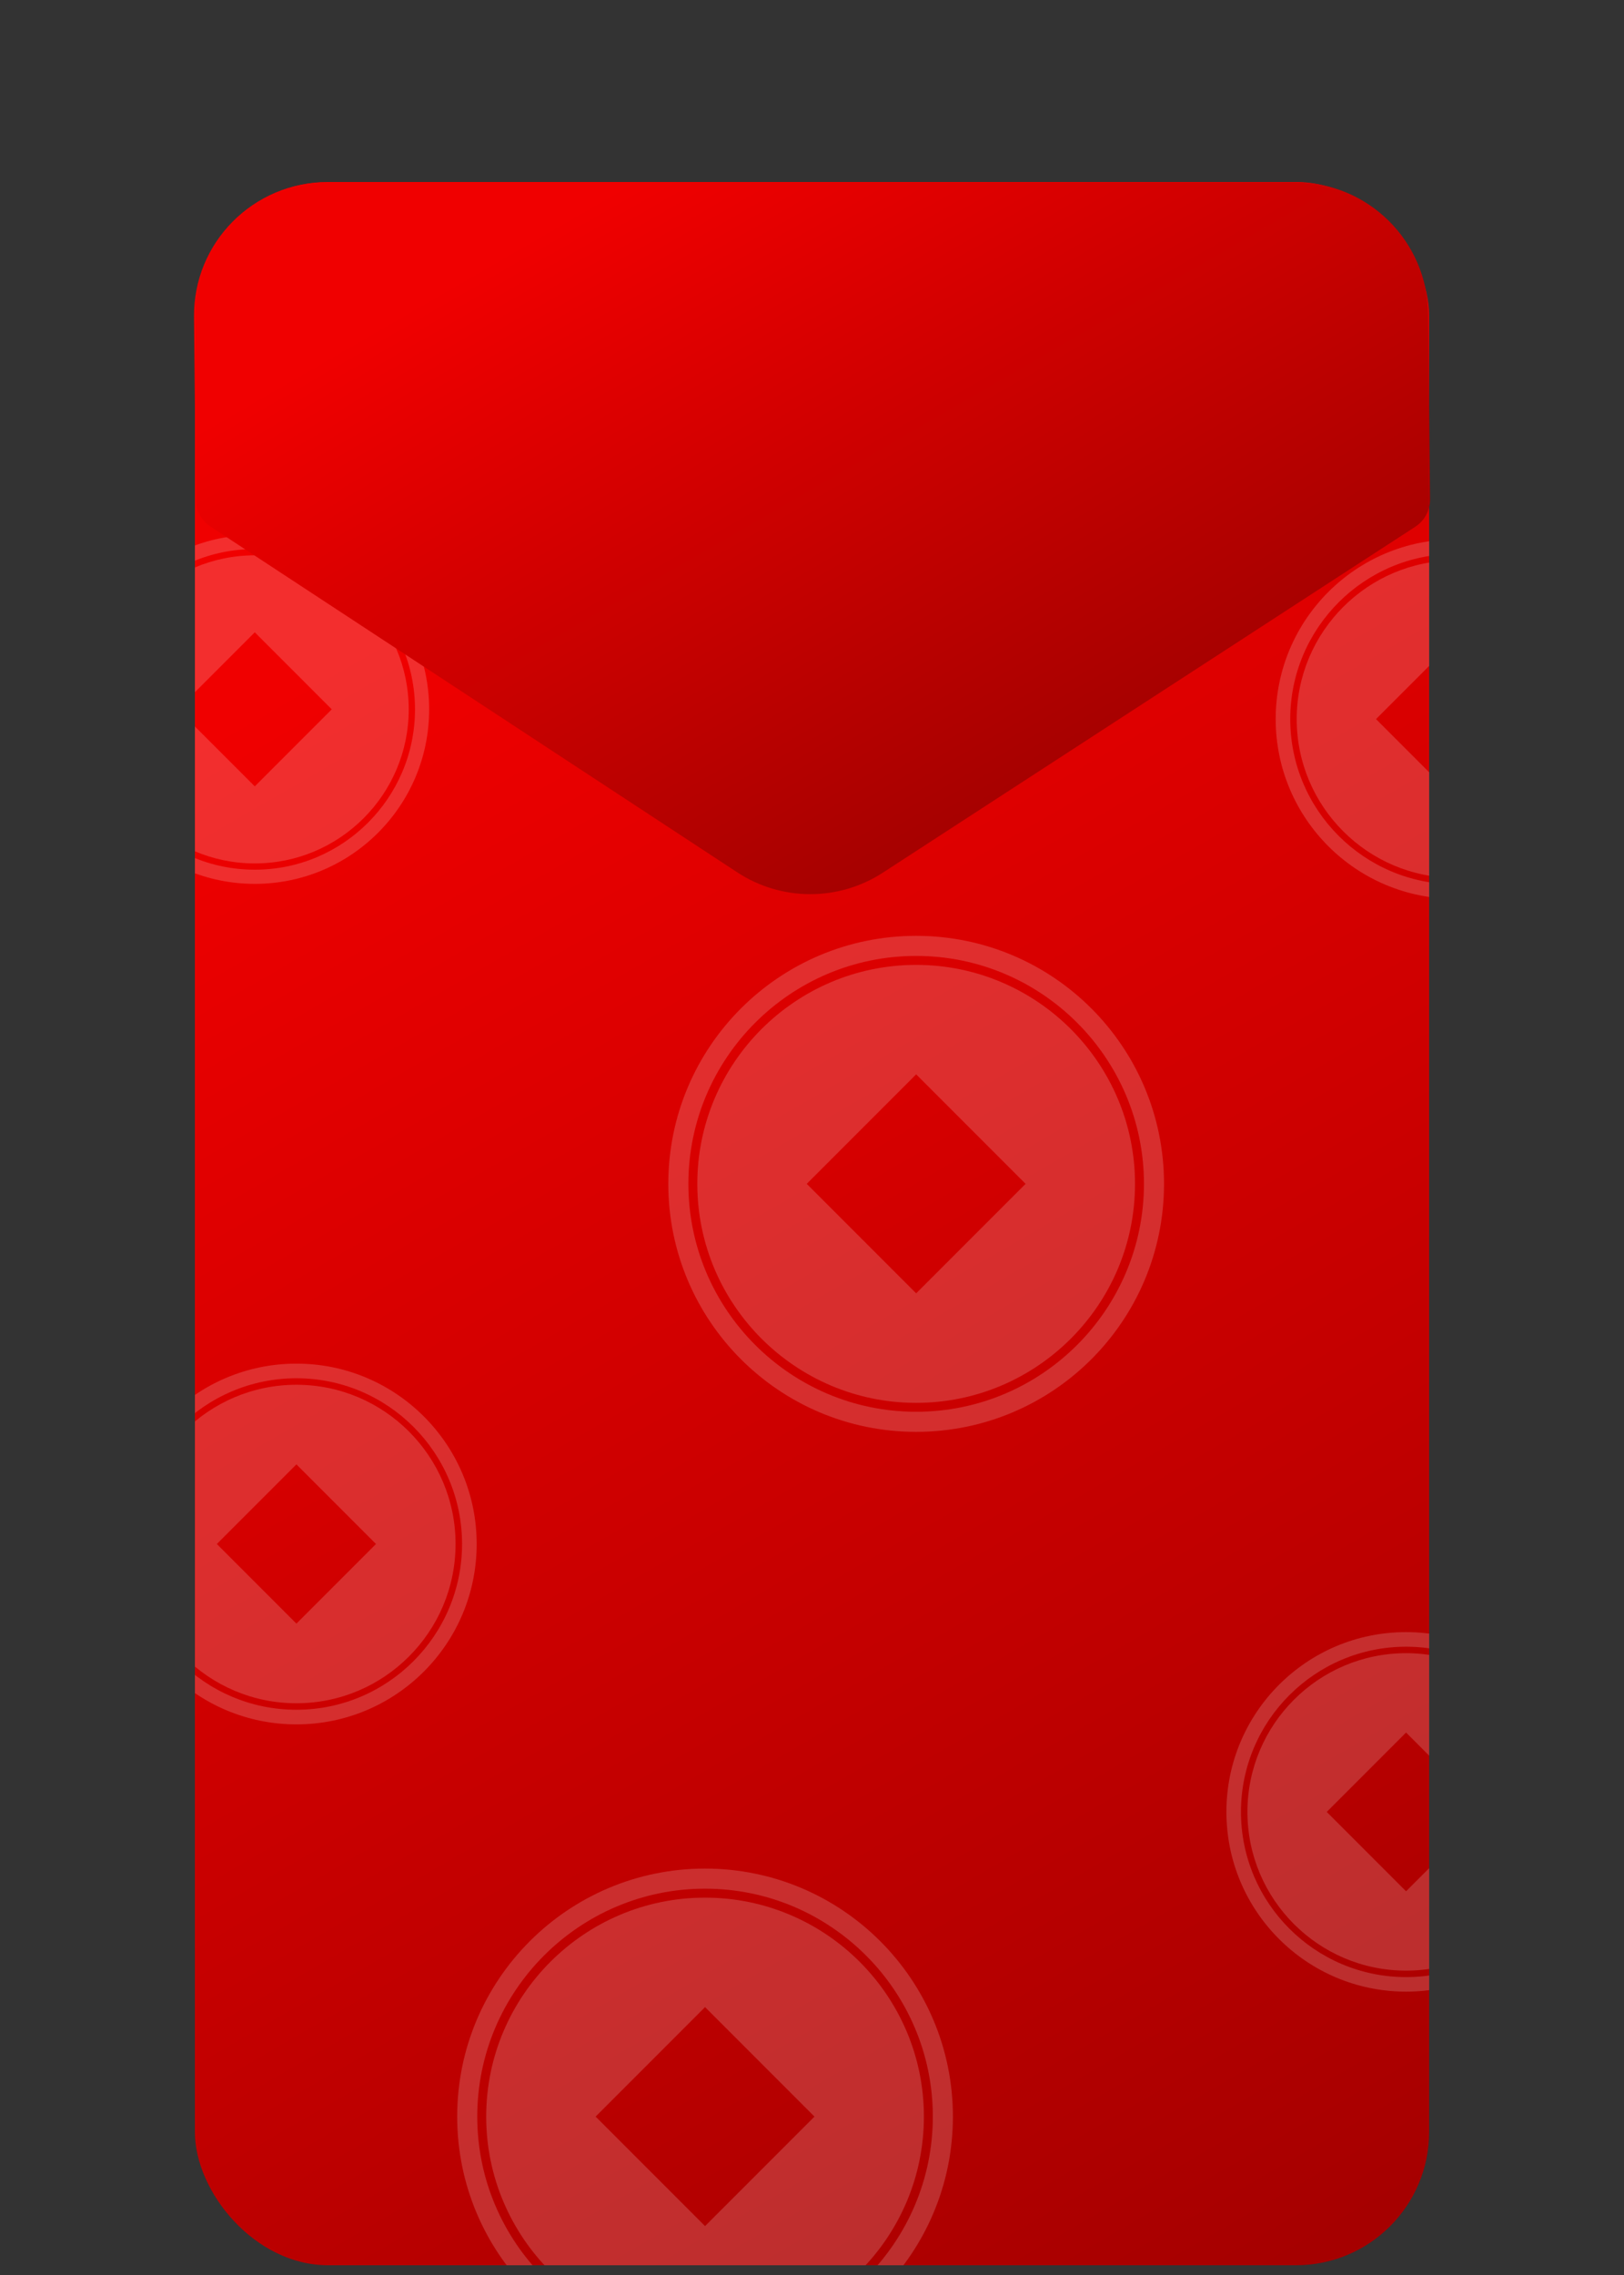 <?xml version="1.0" encoding="UTF-8"?><svg id="Layer_1" xmlns="http://www.w3.org/2000/svg" xmlns:xlink="http://www.w3.org/1999/xlink" viewBox="0 0 500 700"><rect x="0" y="0" width="500" height="700" fill="#333333" stroke="none"/><defs><linearGradient id="linear-gradient" x1="425.19" y1="679.94" x2="138.26" y2="182.96" gradientUnits="userSpaceOnUse"><stop offset="0" stop-color="#a60000"/><stop offset="1" stop-color="#f00000"/></linearGradient><clipPath id="clippath"><rect x="60.02" y="57" width="380" height="640" rx="41" ry="41" fill="none"/></clipPath><linearGradient id="linear-gradient-2" x1="317.88" y1="238.77" x2="207.52" y2="47.62" gradientUnits="userSpaceOnUse"><stop offset="0" stop-color="#a70100"/><stop offset="1" stop-color="#f00000"/></linearGradient></defs><rect x="60" y="56" width="380" height="641" rx="41" ry="41" fill="url(#linear-gradient)"/><g opacity=".18"><g clip-path="url(#clippath)"><path d="M91.26,426.08c-27.02,0-49,21.98-49,49s21.98,49,49,49,49-21.98,49-49-21.98-49-49-49ZM91.26,499.58l-24.5-24.5,24.5-24.5,24.5,24.5-24.5,24.5Z" fill="#fff"/><path d="M91.26,419.58c-30.65,0-55.5,24.85-55.5,55.5s24.85,55.5,55.5,55.5,55.5-24.85,55.5-55.5-24.85-55.5-55.5-55.5ZM91.26,526.08c-28.12,0-51-22.88-51-51s22.88-51,51-51,51,22.88,51,51-22.88,51-51,51Z" fill="#fff"/><path d="M282.07,296.89c-37.15,0-67.38,30.23-67.38,67.38s30.23,67.38,67.38,67.38,67.38-30.23,67.38-67.38-30.23-67.38-67.38-67.38ZM282.07,397.95l-33.69-33.69,33.69-33.69,33.69,33.69-33.69,33.69Z" fill="#fff"/><path d="M282.07,287.95c-42.15,0-76.31,34.17-76.31,76.31s34.17,76.31,76.31,76.31,76.31-34.17,76.31-76.31-34.17-76.31-76.31-76.31ZM282.07,434.39c-38.67,0-70.13-31.46-70.13-70.13s31.46-70.13,70.13-70.13,70.13,31.46,70.13,70.13-31.46,70.13-70.13,70.13Z" fill="#fff"/><path d="M217.07,583.89c-37.15,0-67.38,30.23-67.38,67.38s30.23,67.38,67.38,67.38,67.38-30.23,67.38-67.38-30.23-67.38-67.38-67.38ZM217.07,684.95l-33.69-33.69,33.69-33.69,33.69,33.69-33.69,33.69Z" fill="#fff"/><path d="M217.07,574.95c-42.15,0-76.31,34.17-76.31,76.31s34.17,76.31,76.31,76.31,76.31-34.17,76.31-76.31-34.17-76.31-76.31-76.31ZM217.07,721.39c-38.67,0-70.13-31.46-70.13-70.13s31.46-70.13,70.13-70.13,70.13,31.46,70.13,70.13-31.46,70.13-70.13,70.13Z" fill="#fff"/><path d="M448.07,172.43c-26.93,0-48.84,21.91-48.84,48.84s21.91,48.84,48.84,48.84,48.84-21.91,48.84-48.84-21.91-48.84-48.84-48.84ZM448.07,245.68l-24.42-24.42,24.42-24.42,24.42,24.42-24.42,24.42Z" fill="#fff"/><path d="M448.07,165.95c-30.55,0-55.31,24.76-55.31,55.31s24.76,55.31,55.31,55.31,55.31-24.76,55.31-55.31-24.76-55.31-55.31-55.31ZM448.07,272.09c-28.03,0-50.83-22.8-50.83-50.83s22.8-50.83,50.83-50.83,50.83,22.8,50.83,50.83-22.8,50.83-50.83,50.83Z" fill="#fff"/><path d="M432.9,508.67c-26.93,0-48.84,21.91-48.84,48.84s21.91,48.84,48.84,48.84,48.84-21.91,48.84-48.84-21.91-48.84-48.84-48.84ZM432.9,581.93l-24.42-24.42,24.42-24.42,24.42,24.42-24.42,24.42Z" fill="#fff"/><path d="M432.9,502.19c-30.55,0-55.31,24.76-55.31,55.31s24.76,55.31,55.31,55.31,55.31-24.76,55.31-55.31-24.76-55.31-55.31-55.31ZM432.9,608.34c-28.03,0-50.83-22.8-50.83-50.83s22.8-50.83,50.83-50.83,50.83,22.8,50.83,50.83-22.8,50.83-50.83,50.83Z" fill="#fff"/><path d="M78.44,170.87c-26.14,0-47.4,21.26-47.4,47.4s21.26,47.4,47.4,47.4,47.4-21.26,47.4-47.4-21.26-47.4-47.4-47.4ZM78.44,241.96l-23.7-23.7,23.7-23.7,23.7,23.7-23.7,23.7Z" fill="#fff"/><path d="M78.44,164.58c-29.65,0-53.69,24.04-53.69,53.69s24.04,53.69,53.69,53.69,53.69-24.04,53.69-53.69-24.04-53.69-53.69-53.69ZM78.44,267.6c-27.2,0-49.33-22.13-49.33-49.33s22.13-49.33,49.33-49.33,49.33,22.13,49.33,49.33-22.13,49.33-49.33,49.33Z" fill="#fff"/></g></g><path d="M398.72,56.08H100.73c-22.8,0-41.22,18.6-41,41.4l.55,56.27c.03,3.34,1.73,6.43,4.51,8.26l162.19,106.4c13.6,8.92,31.18,8.96,44.82.11l163.93-106.44c2.87-1.86,4.59-5.06,4.55-8.48l-.55-56.91c-.22-22.49-18.51-40.6-41-40.6Z" fill="url(#linear-gradient-2)"/></svg>